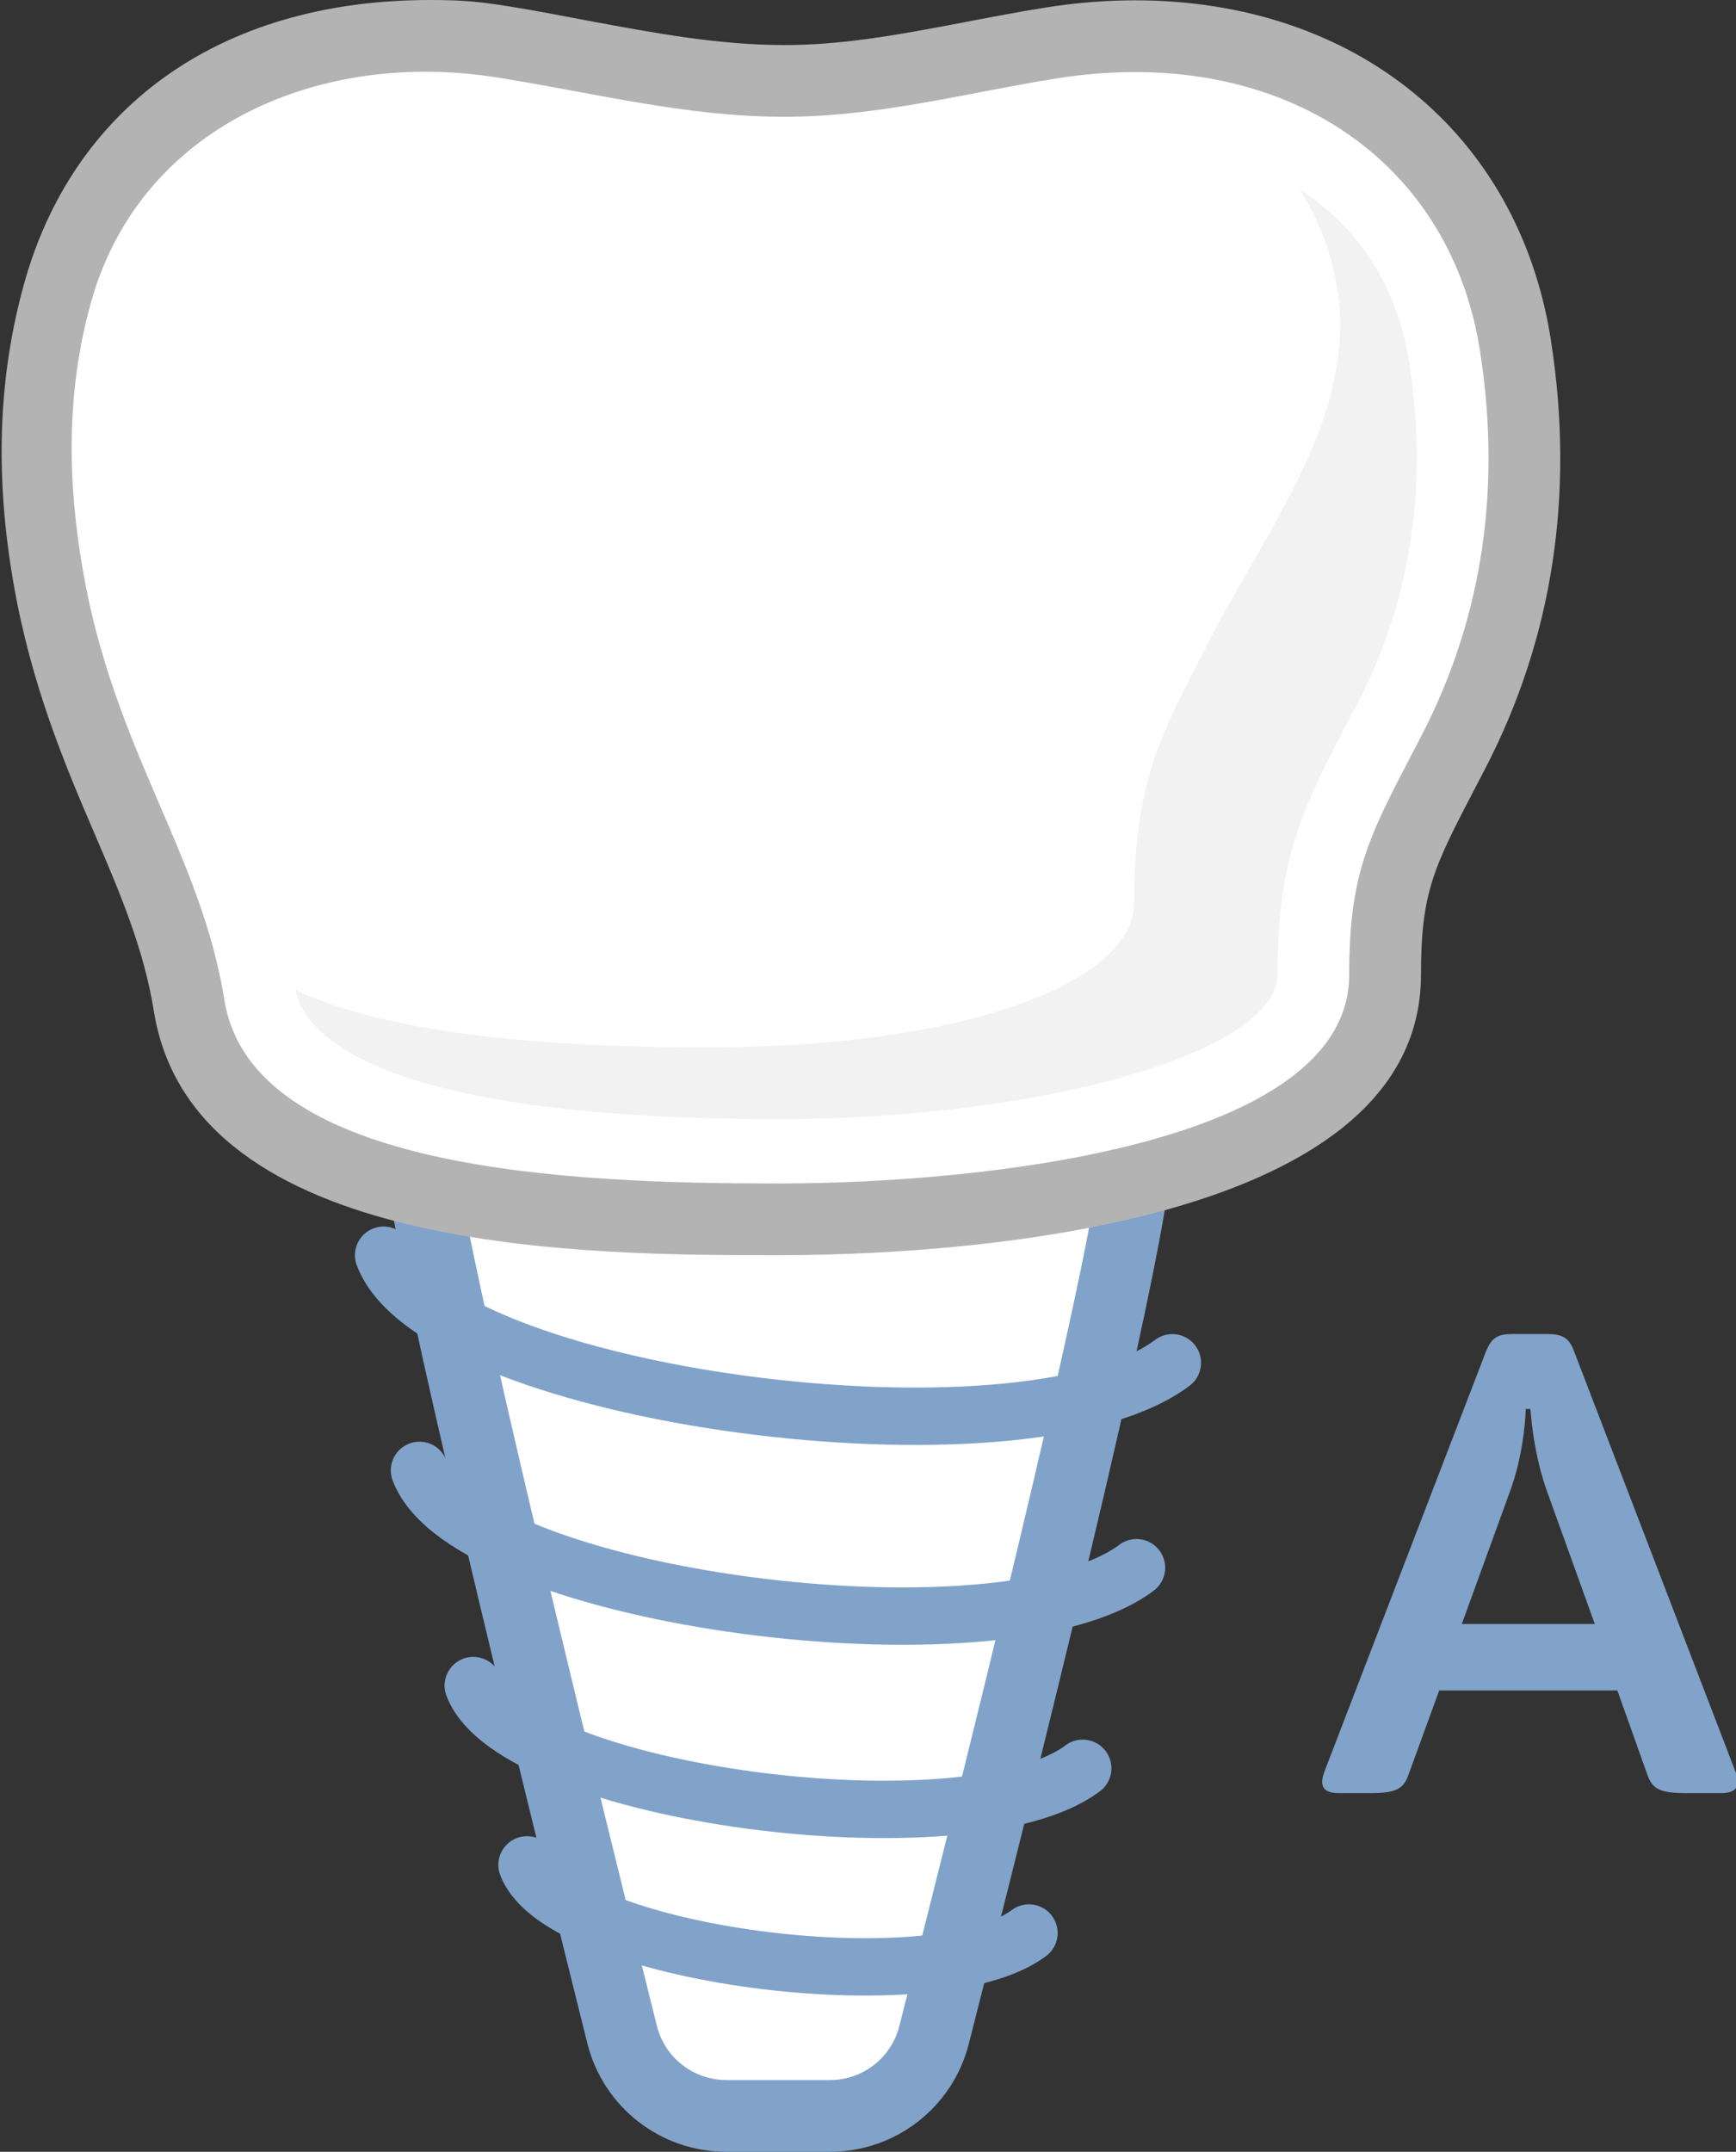 <?xml version="1.0" encoding="iso-8859-1"?>
<!-- Generator: Adobe Illustrator 19.2.0, SVG Export Plug-In . SVG Version: 6.00 Build 0)  -->
<svg version="1.1" xmlns="http://www.w3.org/2000/svg" xmlns:xlink="http://www.w3.org/1999/xlink" x="0px" y="0px"
	 viewBox="0 0 48.423 60" style="enable-background:new 0 0 48.423 60;" xml:space="preserve">
<rect x="0" y="0" width="48.423" height="60" fill="#333333" stroke="none"/>
<g id="_x34_7">
	<g>
		<g>
			<path style="fill:#FFFFFF;" d="M20.262,59c-1.379,0-2.576-0.934-2.91-2.271c-2.11-8.456-5.651-22.912-5.651-24.729
				c0-3.154,6.265-3.625,10-3.625c3.735,0,10,0.471,10,3.625c0,2.321-3.949,18.077-5.647,24.744C25.716,58.072,24.521,59,23.148,59
				H20.262z"/>
			<path style="fill:#81A3C9;" d="M21.701,29.375c5.5,0,9,0.989,9,2.625c0,2.266-4.292,19.298-5.616,24.497
				C24.859,57.384,24.063,58,23.148,58h-2.886c-0.918,0-1.717-0.622-1.94-1.513C17.005,51.209,12.701,33.829,12.701,32
				C12.701,30.364,16.201,29.375,21.701,29.375 M21.701,27.375L21.701,27.375c-7.299,0-11,1.556-11,4.625
				c0,1.47,1.911,9.871,5.681,24.972C16.827,58.755,18.423,60,20.262,60h2.886c1.831,0,3.424-1.237,3.875-3.009
				c2.59-10.173,5.678-22.766,5.678-24.991C32.701,28.931,29,27.375,21.701,27.375L21.701,27.375z"/>
		</g>
		<g>
			<path style="fill:#FFFFFF;" d="M21.701,34c-4.629,0-15.468,0-16.429-5.954c-0.3-1.861-0.999-3.489-1.739-5.212
				c-0.846-1.97-1.721-4.007-2.195-6.692c-0.517-2.932-0.442-5.535,0.23-7.96C2.779,3.819,6.821,1,11.868,1
				c0.702,0,1.413,0.056,2.115,0.167c0.753,0.118,1.501,0.257,2.249,0.396c1.922,0.356,3.737,0.694,5.64,0.693l0.254-0.002
				c1.694-0.028,3.308-0.336,5.018-0.663c0.722-0.138,1.443-0.276,2.171-0.392c0.791-0.126,1.579-0.19,2.343-0.19
				c5.63,0,9.796,3.386,10.613,8.625c0.637,4.085,0.051,7.905-1.741,11.354l-0.244,0.469c-1.202,2.303-1.652,3.164-1.652,5.721
				C38.634,33.508,25.674,34,21.701,34z"/>
			<path style="fill:#B3B3B3;" d="M11.868,2c0.649,0,1.306,0.051,1.959,0.154c2.673,0.42,5.279,1.102,8.043,1.102
				c0.09,0,0.181-0.001,0.272-0.002c2.524-0.041,4.894-0.679,7.33-1.067c0.75-0.12,1.479-0.178,2.186-0.178
				c5.06,0,8.878,2.99,9.625,7.779c0.579,3.714,0.123,7.346-1.64,10.739c-1.403,2.7-2.009,3.671-2.009,6.651
				c0,4.757-10.266,5.822-15.933,5.822c-5.667,0-14.667-0.312-15.441-5.113c-0.662-4.104-3.059-6.943-3.937-11.919
				c-0.445-2.521-0.483-5.022,0.21-7.519C3.723,4.159,7.656,2,11.868,2 M12,0v2V0C6,0,2.005,3.106,0.671,7.915
				c-0.713,2.572-0.828,5.32-0.285,8.401c0.494,2.8,1.416,4.986,2.245,6.914c0.746,1.737,1.382,3.237,1.663,4.976
				C5.39,35,16.408,35,21.705,35c4.207,0,17.931-0.564,17.931-7.822c0-2.311,0.356-2.994,1.537-5.257l0.245-0.471
				c1.893-3.642,2.512-7.669,1.841-11.97c-0.897-5.753-5.451-9.471-11.601-9.471c-0.816,0-1.658,0.068-2.501,0.203
				c-0.747,0.119-1.485,0.26-2.2,0.397c-1.666,0.318-3.24,0.619-4.848,0.646L21.87,1.256c-1.811,0-3.583-0.329-5.459-0.677
				c-0.756-0.14-1.446-0.281-2.208-0.4C13.452,0.06,13,0,12,0L12,0z"/>
		</g>
		<path style="fill:#F2F2F2;" d="M39.307,10.096c-0.331-2.125-1.434-3.772-3.061-4.821c0.519,0.817,0.894,1.753,1.061,2.821
			c0.536,3.44-1.948,6.64-3.439,9.509l-0.242,0.465c-1.285,2.46-1.992,3.816-1.992,7.107c0,2.146-4.511,4.028-11.933,4.028
			c-6.288,0-9.659-0.744-11.459-1.601c0.206,1.112,1.957,3.601,13.459,3.601c7.422,0,13.933-1.882,13.933-4.028
			c0-3.292,0.708-4.647,1.992-7.107l0.242-0.465C39.359,16.736,39.843,13.537,39.307,10.096z"/>
		<path style="fill:none;stroke:#81A3C9;stroke-width:1.6;stroke-linecap:round;stroke-linejoin:round;stroke-miterlimit:10;" d="
			M10.701,35c1.484,3.958,17.853,6.125,22,3"/>
		<path style="fill:none;stroke:#81A3C9;stroke-width:1.6;stroke-linecap:round;stroke-linejoin:round;stroke-miterlimit:10;" d="
			M11.701,41c1.349,3.581,16.23,5.542,20,2.714"/>
		<path style="fill:none;stroke:#81A3C9;stroke-width:1.6;stroke-linecap:round;stroke-linejoin:round;stroke-miterlimit:10;" d="
			M13.201,47c1.147,3.044,13.796,4.71,17,2.307"/>
		<path style="fill:none;stroke:#81A3C9;stroke-width:1.6;stroke-linecap:round;stroke-linejoin:round;stroke-miterlimit:10;" d="
			M14.701,52c0.944,2.507,11.361,3.879,14,1.9"/>
	</g>
	<g>
		<path style="fill:#81A3C9;" d="M47.995,50h-0.937c-0.756,0-0.973-0.108-1.116-0.54l-0.828-2.323h-4.97l-0.847,2.323
			C39.154,49.892,38.939,50,38.182,50h-0.828c-0.45,0-0.558-0.198-0.414-0.594l4.502-11.704c0.161-0.414,0.342-0.504,0.756-0.504
			h0.954c0.414,0,0.612,0.09,0.756,0.486l4.502,11.722C48.553,49.802,48.445,50,47.995,50z M42.684,39.287h-0.126
			c0,0.018-0.019,1.08-0.396,2.179l-1.387,3.816h3.709l-1.368-3.799C42.737,40.367,42.701,39.305,42.684,39.287z"/>
	</g>
</g>
<g id="Layer_1">
</g>
</svg>
